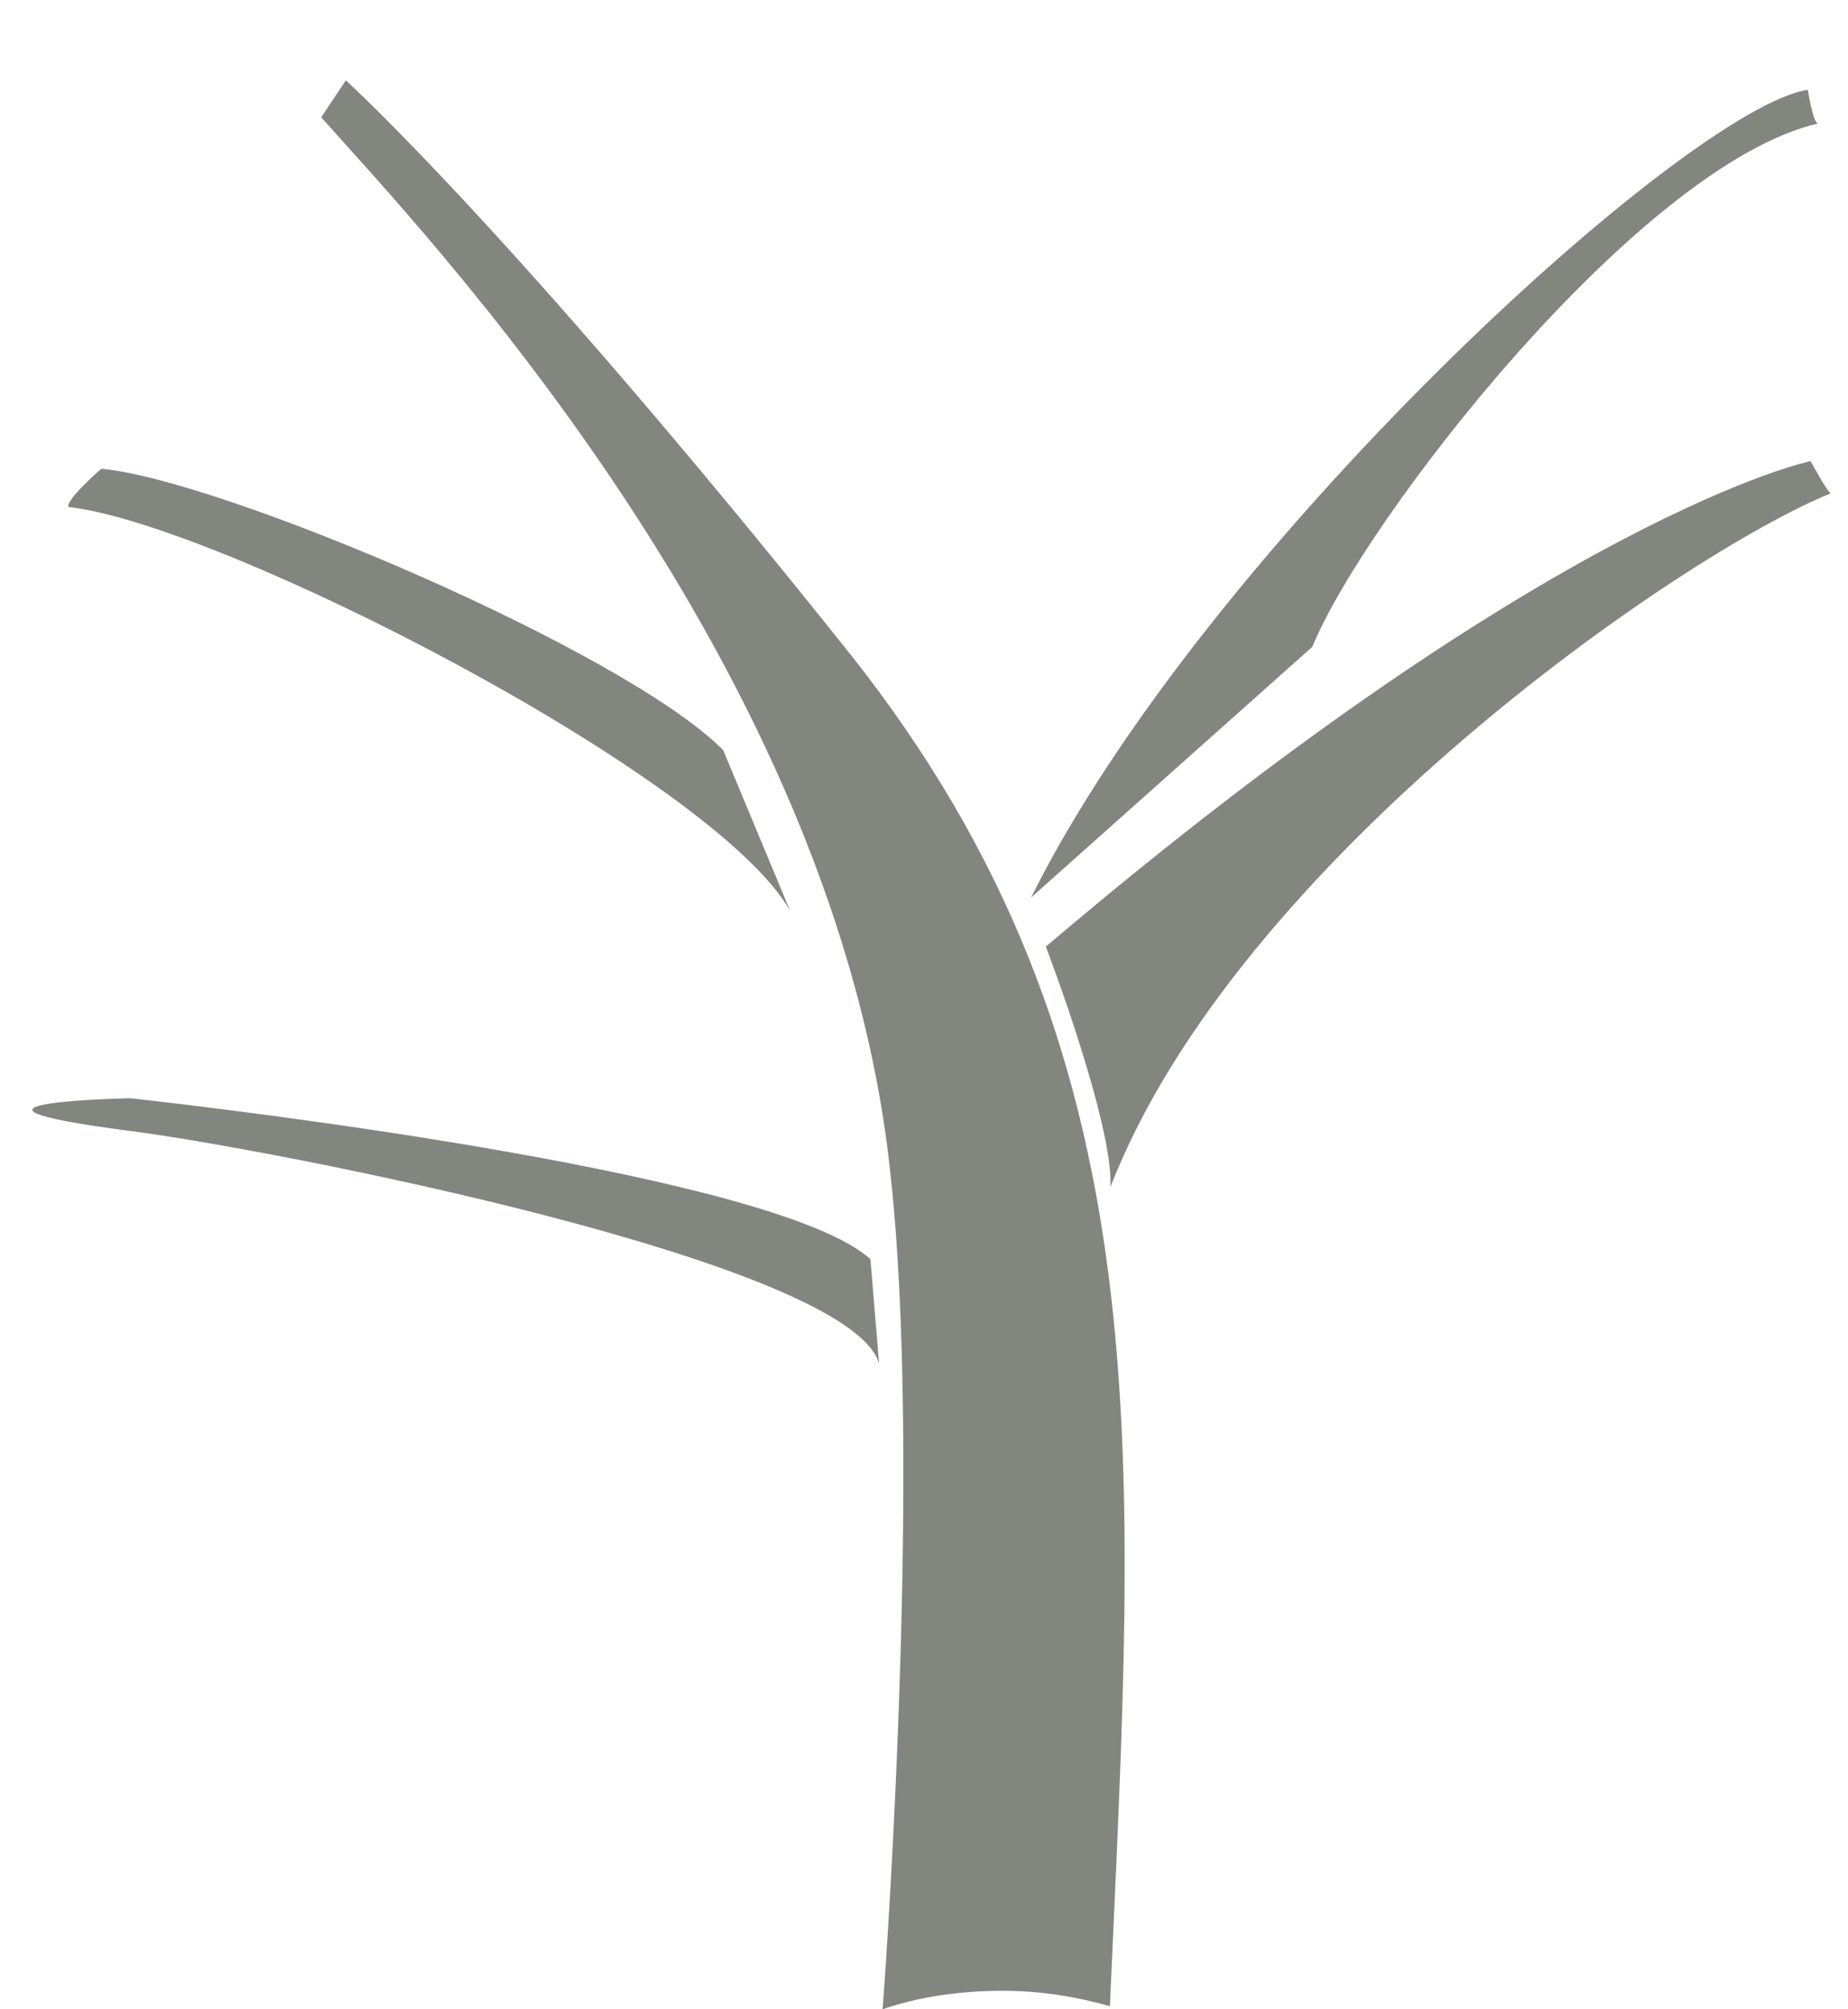 <?xml version="1.0" encoding="UTF-8"?> <svg xmlns="http://www.w3.org/2000/svg" width="69" height="75" viewBox="0 0 69 75" fill="none"><path d="M39.05 35.334C39.05 35.334 41.561 41.894 41.464 44.3C46.203 32.091 62.839 20.652 68.356 18.415C68.257 18.402 67.599 17.212 67.599 17.212C67.599 17.212 58.087 19.156 39.05 35.334Z" fill="#82867F"></path><path d="M38.5 33.5L49 24.142C50.937 19.394 61.214 6.136 67.9 4.605C67.708 4.691 67.5 3.35 67.5 3.35C62.949 4.063 44.924 20.559 38.5 33.5Z" fill="#82867F"></path><path d="M27.002 28L29.502 34C26.675 29 8.198 19.54 2.56 18.926C2.42 18.68 3.781 17.498 3.781 17.498C8.236 17.891 23.35 24.302 27.002 28Z" fill="#82867F"></path><path d="M32.954 74.999C34.283 74.539 35.817 74.309 37.453 74.309C38.884 74.309 40.214 74.539 41.441 74.884C42.361 54.181 43.588 39.344 31.727 24.392C19.15 8.635 12.912 2.999 12.912 2.999L11.992 4.379C15.775 8.635 31.318 24.852 33.261 43.945C34.385 54.296 33.158 72.354 32.954 74.999Z" fill="#82867F"></path><path d="M32.5 47L32.824 50.908C31.765 47.093 10.13 42.895 4.921 42.223C-3.405 41.149 4.873 40.994 4.873 40.994C8.986 41.45 29.028 43.859 32.5 47Z" fill="#82867F"></path></svg> 